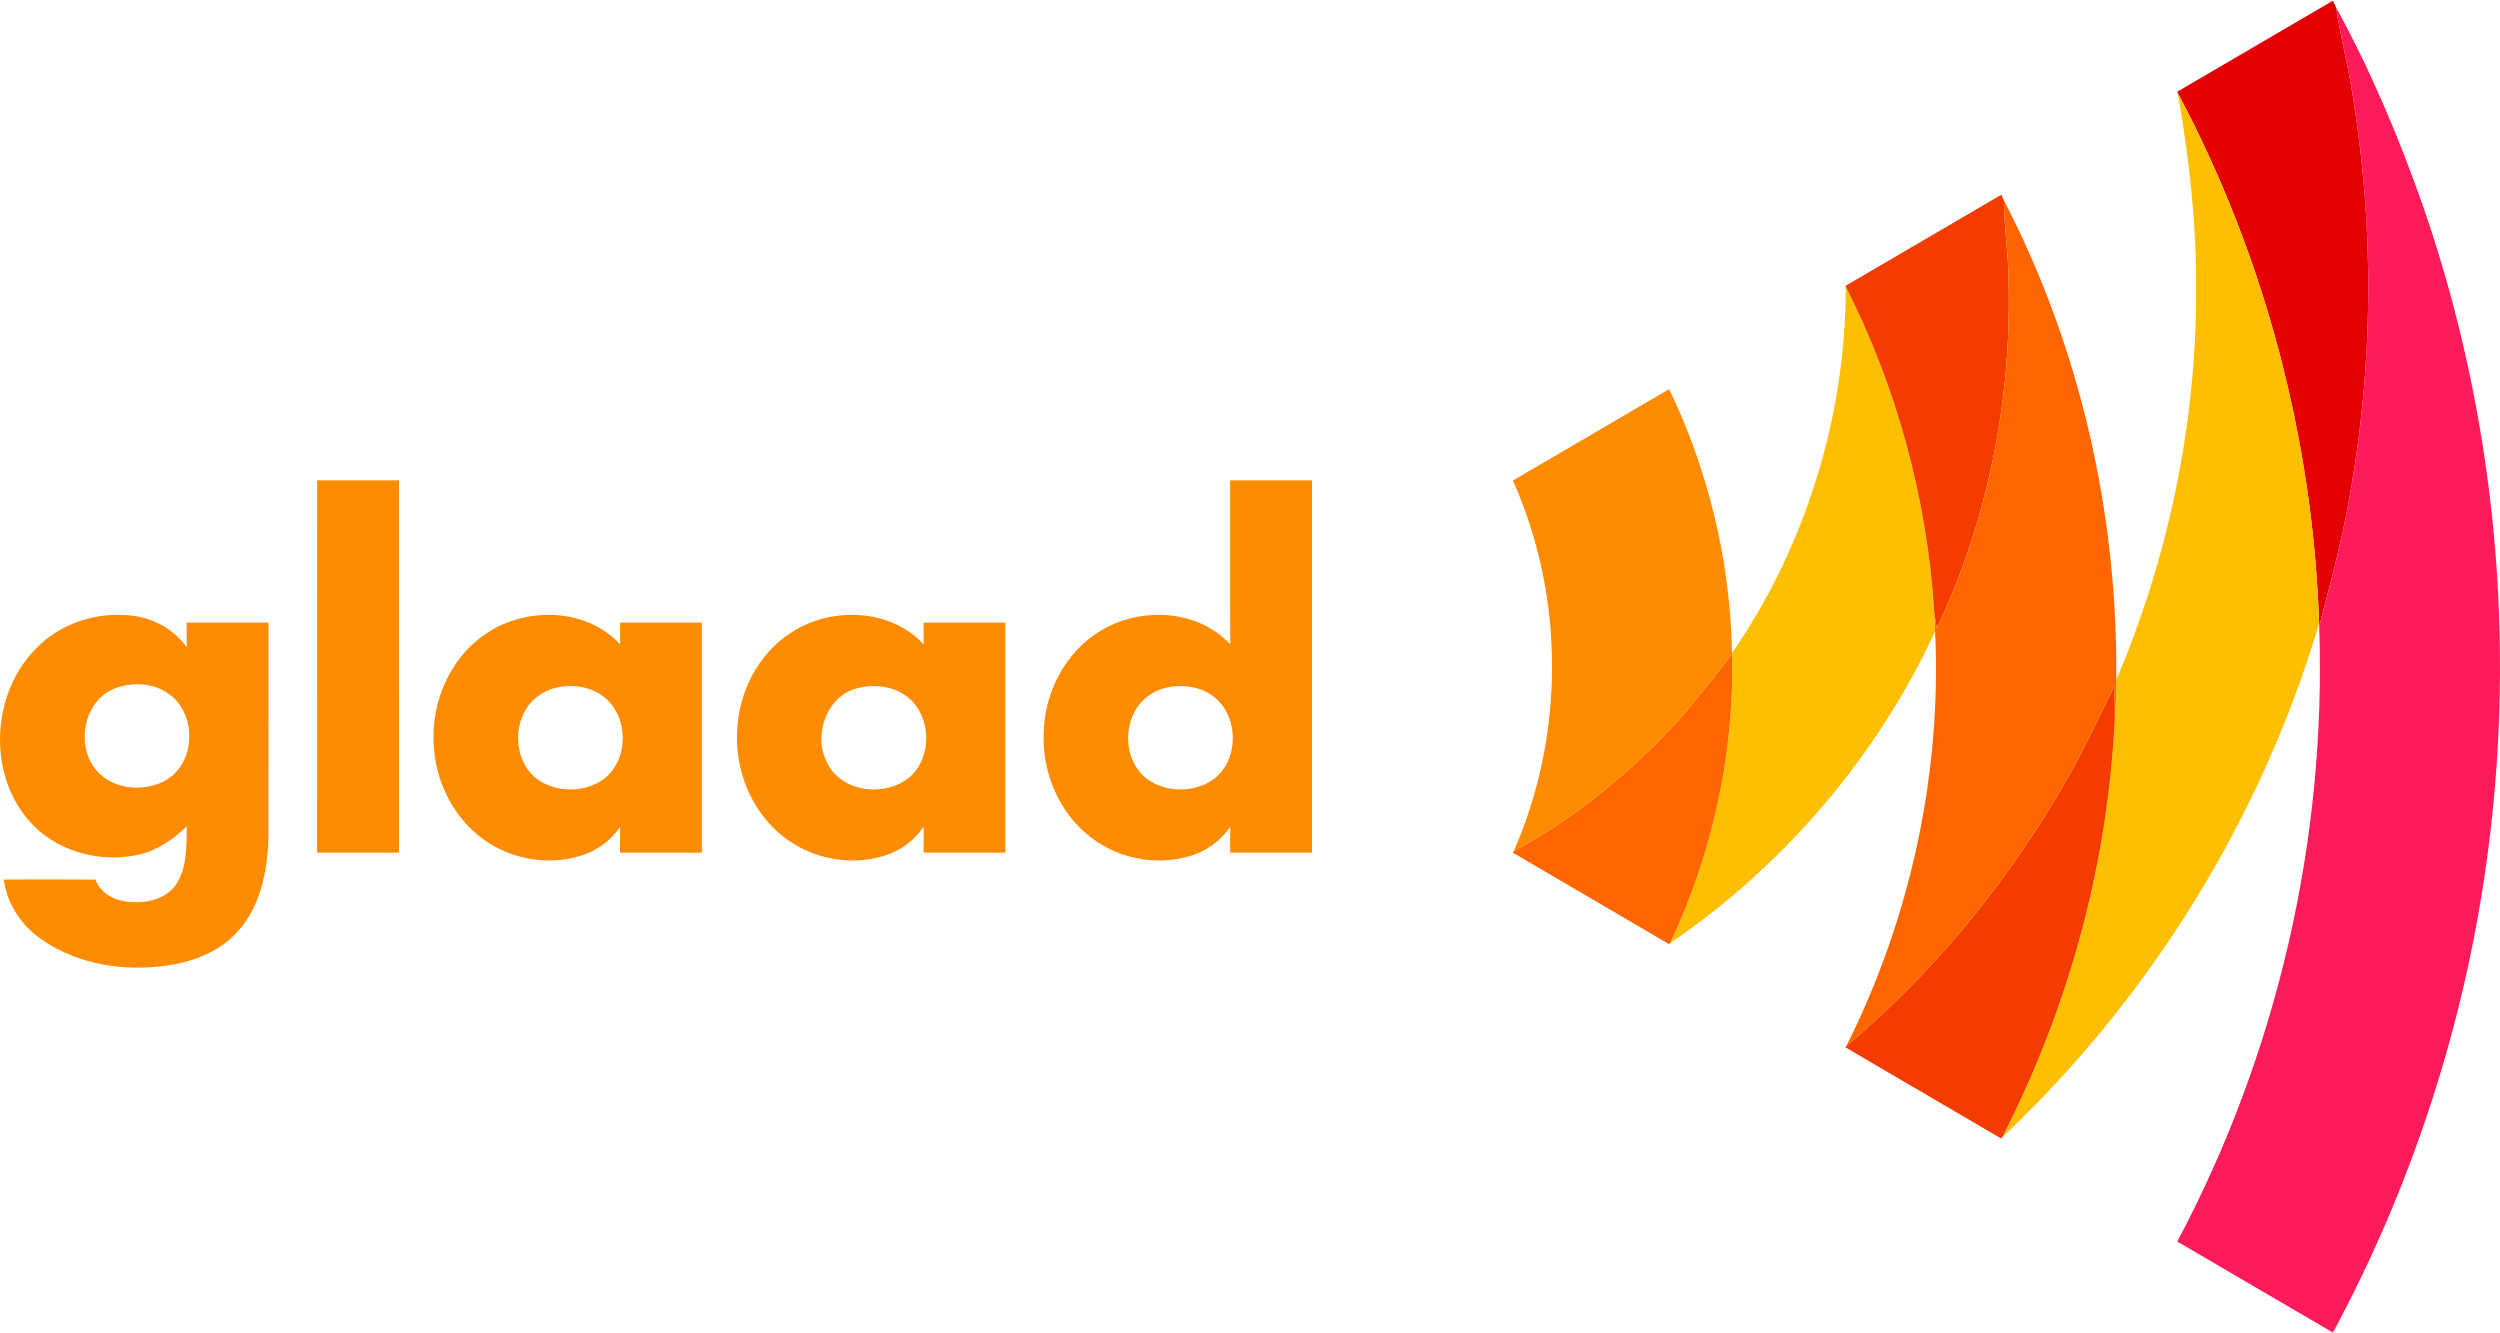 <svg xmlns="http://www.w3.org/2000/svg" version="1.1" viewBox="10.31 4.74 931.68 496.26" width="433.066" height="230.912">
<path fill="#e40000" opacity="1.00" d=" M 821.74 38.65 C 841.08 27.37 860.38 16.02 879.72 4.74 C 880.09 5.56 880.48 6.37 880.87 7.19 C 882.72 19.30 885.95 31.17 887.61 43.33 C 895.00 90.64 894.64 139.15 886.50 186.34 C 883.68 203.76 879.05 220.80 874.61 237.85 L 874.58 236.83 C 872.29 168.09 854.25 99.88 821.91 39.15 L 821.74 38.65 Z"/>
<path fill="#ff1b5a" opacity="1.00" d=" M 880.87 7.19 C 893.98 31.12 904.62 56.38 913.59 82.14 C 940.36 159.76 948.26 243.70 937.08 325.00 C 928.69 386.47 909.16 446.37 879.79 501.00 L 879.59 501.00 C 860.27 489.79 841.01 478.44 821.72 467.16 C 859.01 397.09 877.38 317.16 874.61 237.85 C 879.05 220.80 883.68 203.76 886.50 186.34 C 894.64 139.15 895.00 90.64 887.61 43.33 C 885.95 31.17 882.72 19.30 880.87 7.19 Z"/>
<path fill="#febf00" opacity="1.00" d=" M 821.91 39.15 C 854.25 99.88 872.29 168.09 874.58 236.83 C 852.96 309.59 811.65 376.33 756.44 428.38 C 781.25 380.05 795.87 326.49 798.44 272.20 C 798.79 267.44 799.00 262.68 798.98 257.91 C 818.41 212.23 828.74 162.67 828.76 113.02 C 828.95 88.24 826.18 63.53 821.91 39.15 Z"/>
<path fill="#febf00" opacity="1.00" d=" M 698.19 111.33 C 717.30 149.03 728.57 190.66 731.17 232.84 C 731.31 235.15 731.40 237.46 731.47 239.78 C 709.87 286.47 675.19 327.01 632.71 355.99 C 648.51 322.44 656.70 285.30 655.81 248.19 L 655.80 247.83 C 683.29 207.97 698.16 159.73 698.19 111.33 Z"/>
<path fill="#f43b00" opacity="1.00" d=" M 698.13 110.99 C 717.48 99.69 736.80 88.36 756.14 77.05 C 756.39 77.58 756.88 78.64 757.13 79.17 C 757.12 88.48 758.62 97.70 758.79 107.00 C 760.28 152.10 751.48 197.74 732.11 238.56 C 731.77 236.65 731.39 234.76 731.17 232.84 C 728.57 190.66 717.30 149.03 698.19 111.33 L 698.13 110.99 Z"/>
<path fill="#f43b00" opacity="1.00" d=" M 776.65 301.65 C 784.76 288.40 791.34 274.32 798.16 260.40 C 798.38 264.32 798.55 268.26 798.44 272.20 C 795.87 326.49 781.25 380.05 756.44 428.38 L 756.11 428.78 C 736.77 417.44 717.40 406.13 698.05 394.80 L 698.42 394.25 C 729.51 368.14 755.81 336.45 776.65 301.65 Z"/>
<path fill="#ff6600" opacity="1.00" d=" M 757.13 79.17 C 785.58 134.09 799.61 196.14 798.98 257.91 C 799.00 262.68 798.79 267.44 798.44 272.20 C 798.55 268.26 798.38 264.32 798.16 260.40 C 791.34 274.32 784.76 288.40 776.65 301.65 C 755.81 336.45 729.51 368.14 698.42 394.25 C 722.26 346.66 733.96 292.98 731.47 239.78 C 731.40 237.46 731.31 235.15 731.17 232.84 C 731.39 234.76 731.77 236.65 732.11 238.56 C 751.48 197.74 760.28 152.10 758.79 107.00 C 758.62 97.70 757.12 88.48 757.13 79.17 Z"/>
<path fill="#ff6600" opacity="1.00" d=" M 627.09 282.07 C 637.69 271.67 646.69 259.86 655.81 248.19 C 656.70 285.30 648.51 322.44 632.71 355.99 C 632.61 356.08 632.41 356.25 632.31 356.34 C 612.92 344.95 593.51 333.62 574.10 322.26 L 574.46 321.61 C 593.91 311.26 611.37 297.44 627.09 282.07 Z"/>
<path fill="#ff8b00" opacity="1.00" d=" M 574.13 183.55 C 593.55 172.20 612.95 160.84 632.36 149.49 C 647.11 180.09 655.12 213.87 655.80 247.83 L 655.81 248.19 C 646.69 259.86 637.69 271.67 627.09 282.07 C 611.37 297.44 593.91 311.26 574.46 321.61 C 593.56 278.19 593.48 226.87 574.13 183.55 Z"/>
<path fill="#ff8b00" opacity="1.00" d=" M 468.75 183.50 C 478.92 183.50 489.08 183.50 499.25 183.50 C 499.25 229.75 499.25 276.00 499.25 322.25 C 489.08 322.25 478.92 322.25 468.75 322.25 C 468.74 319.03 468.73 315.82 468.80 312.61 C 465.14 317.95 459.63 321.90 453.39 323.62 C 440.23 327.42 425.28 324.06 414.99 315.03 C 404.15 305.74 398.53 291.16 399.28 277.02 C 399.78 262.34 407.30 247.71 419.93 239.89 C 434.76 230.50 456.53 231.33 468.80 244.62 C 468.68 224.25 468.79 203.88 468.75 183.50 M 445.44 260.65 C 442.31 261.33 439.32 262.74 436.94 264.89 C 428.34 272.50 428.64 288.09 438.01 294.95 C 445.16 299.99 455.65 299.93 462.72 294.77 C 471.94 287.72 472.05 272.11 463.28 264.66 C 458.45 260.49 451.56 259.38 445.44 260.65 Z"/>
<path fill="#ff8b00" opacity="1.00" d=" M 128.51 183.50 C 138.67 183.50 148.83 183.50 158.99 183.50 C 159.00 229.75 158.99 276.00 159.00 322.25 C 148.83 322.25 138.67 322.25 128.50 322.25 C 128.50 276.00 128.50 229.75 128.51 183.50 Z"/>
<path fill="#ff8b00" opacity="1.00" d=" M 23.92 245.98 C 32.41 237.28 44.84 232.92 56.91 233.71 C 65.90 233.99 74.65 238.31 79.90 245.68 C 79.87 242.62 79.86 239.56 79.87 236.51 C 90.04 236.50 100.20 236.50 110.37 236.50 C 110.36 263.01 110.39 289.52 110.35 316.03 C 110.11 328.62 107.58 342.15 98.80 351.73 C 91.15 360.21 79.61 363.87 68.52 364.76 C 53.40 366.22 37.39 363.04 24.97 353.98 C 17.90 348.86 12.85 340.98 11.74 332.26 C 23.11 332.25 34.48 332.21 45.85 332.28 C 47.67 336.98 52.27 339.80 57.13 340.45 C 63.83 341.42 71.92 340.03 75.96 334.03 C 80.14 327.66 79.77 319.69 79.92 312.39 C 74.73 317.50 68.42 321.74 61.18 323.16 C 46.71 326.10 30.52 321.47 20.86 310.03 C 5.49 292.09 7.27 262.52 23.92 245.98 M 54.32 260.60 C 42.44 264.24 38.38 280.18 45.08 290.03 C 50.95 298.87 64.20 300.22 72.83 294.81 C 82.90 288.30 83.50 272.05 74.67 264.24 C 69.26 259.35 61.11 258.41 54.32 260.60 Z"/>
<path fill="#ff8b00" opacity="1.00" d=" M 191.60 240.52 C 206.45 230.49 228.88 231.02 241.41 244.60 C 241.37 241.90 241.37 239.20 241.38 236.50 C 251.54 236.50 261.71 236.50 271.87 236.50 C 271.87 265.08 271.87 293.67 271.87 322.25 C 261.71 322.25 251.54 322.25 241.38 322.25 C 241.36 319.06 241.37 315.87 241.42 312.69 C 237.81 317.79 232.60 321.69 226.59 323.45 C 213.60 327.43 198.74 324.33 188.34 315.62 C 178.12 307.23 172.27 294.14 171.89 281.01 C 171.23 265.41 178.38 249.23 191.60 240.52 M 218.46 260.58 C 213.13 261.55 208.27 264.93 205.77 269.76 C 201.39 277.96 203.04 289.61 210.90 295.13 C 217.95 299.89 228.08 299.89 235.06 295.00 C 244.51 288.13 244.79 272.43 236.11 264.82 C 231.38 260.61 224.56 259.41 218.46 260.58 Z"/>
<path fill="#ff8b00" opacity="1.00" d=" M 305.18 240.21 C 320.02 230.48 342.12 231.18 354.53 244.61 C 354.49 241.91 354.49 239.20 354.50 236.50 C 364.67 236.50 374.83 236.50 385.00 236.50 C 385.00 265.09 385.00 293.67 385.00 322.25 C 374.83 322.25 364.67 322.25 354.51 322.25 C 354.49 319.03 354.49 315.81 354.53 312.60 C 350.94 317.86 345.56 321.77 339.43 323.53 C 326.02 327.54 310.67 324.03 300.30 314.65 C 289.99 305.55 284.51 291.61 284.99 277.95 C 285.23 263.15 292.56 248.27 305.18 240.21 M 330.49 260.81 C 318.55 263.30 313.17 278.18 318.46 288.55 C 323.69 299.78 340.14 301.73 349.21 294.17 C 357.65 286.88 357.56 272.09 349.18 264.79 C 344.15 260.37 336.85 259.28 330.49 260.81 Z"/>
</svg>